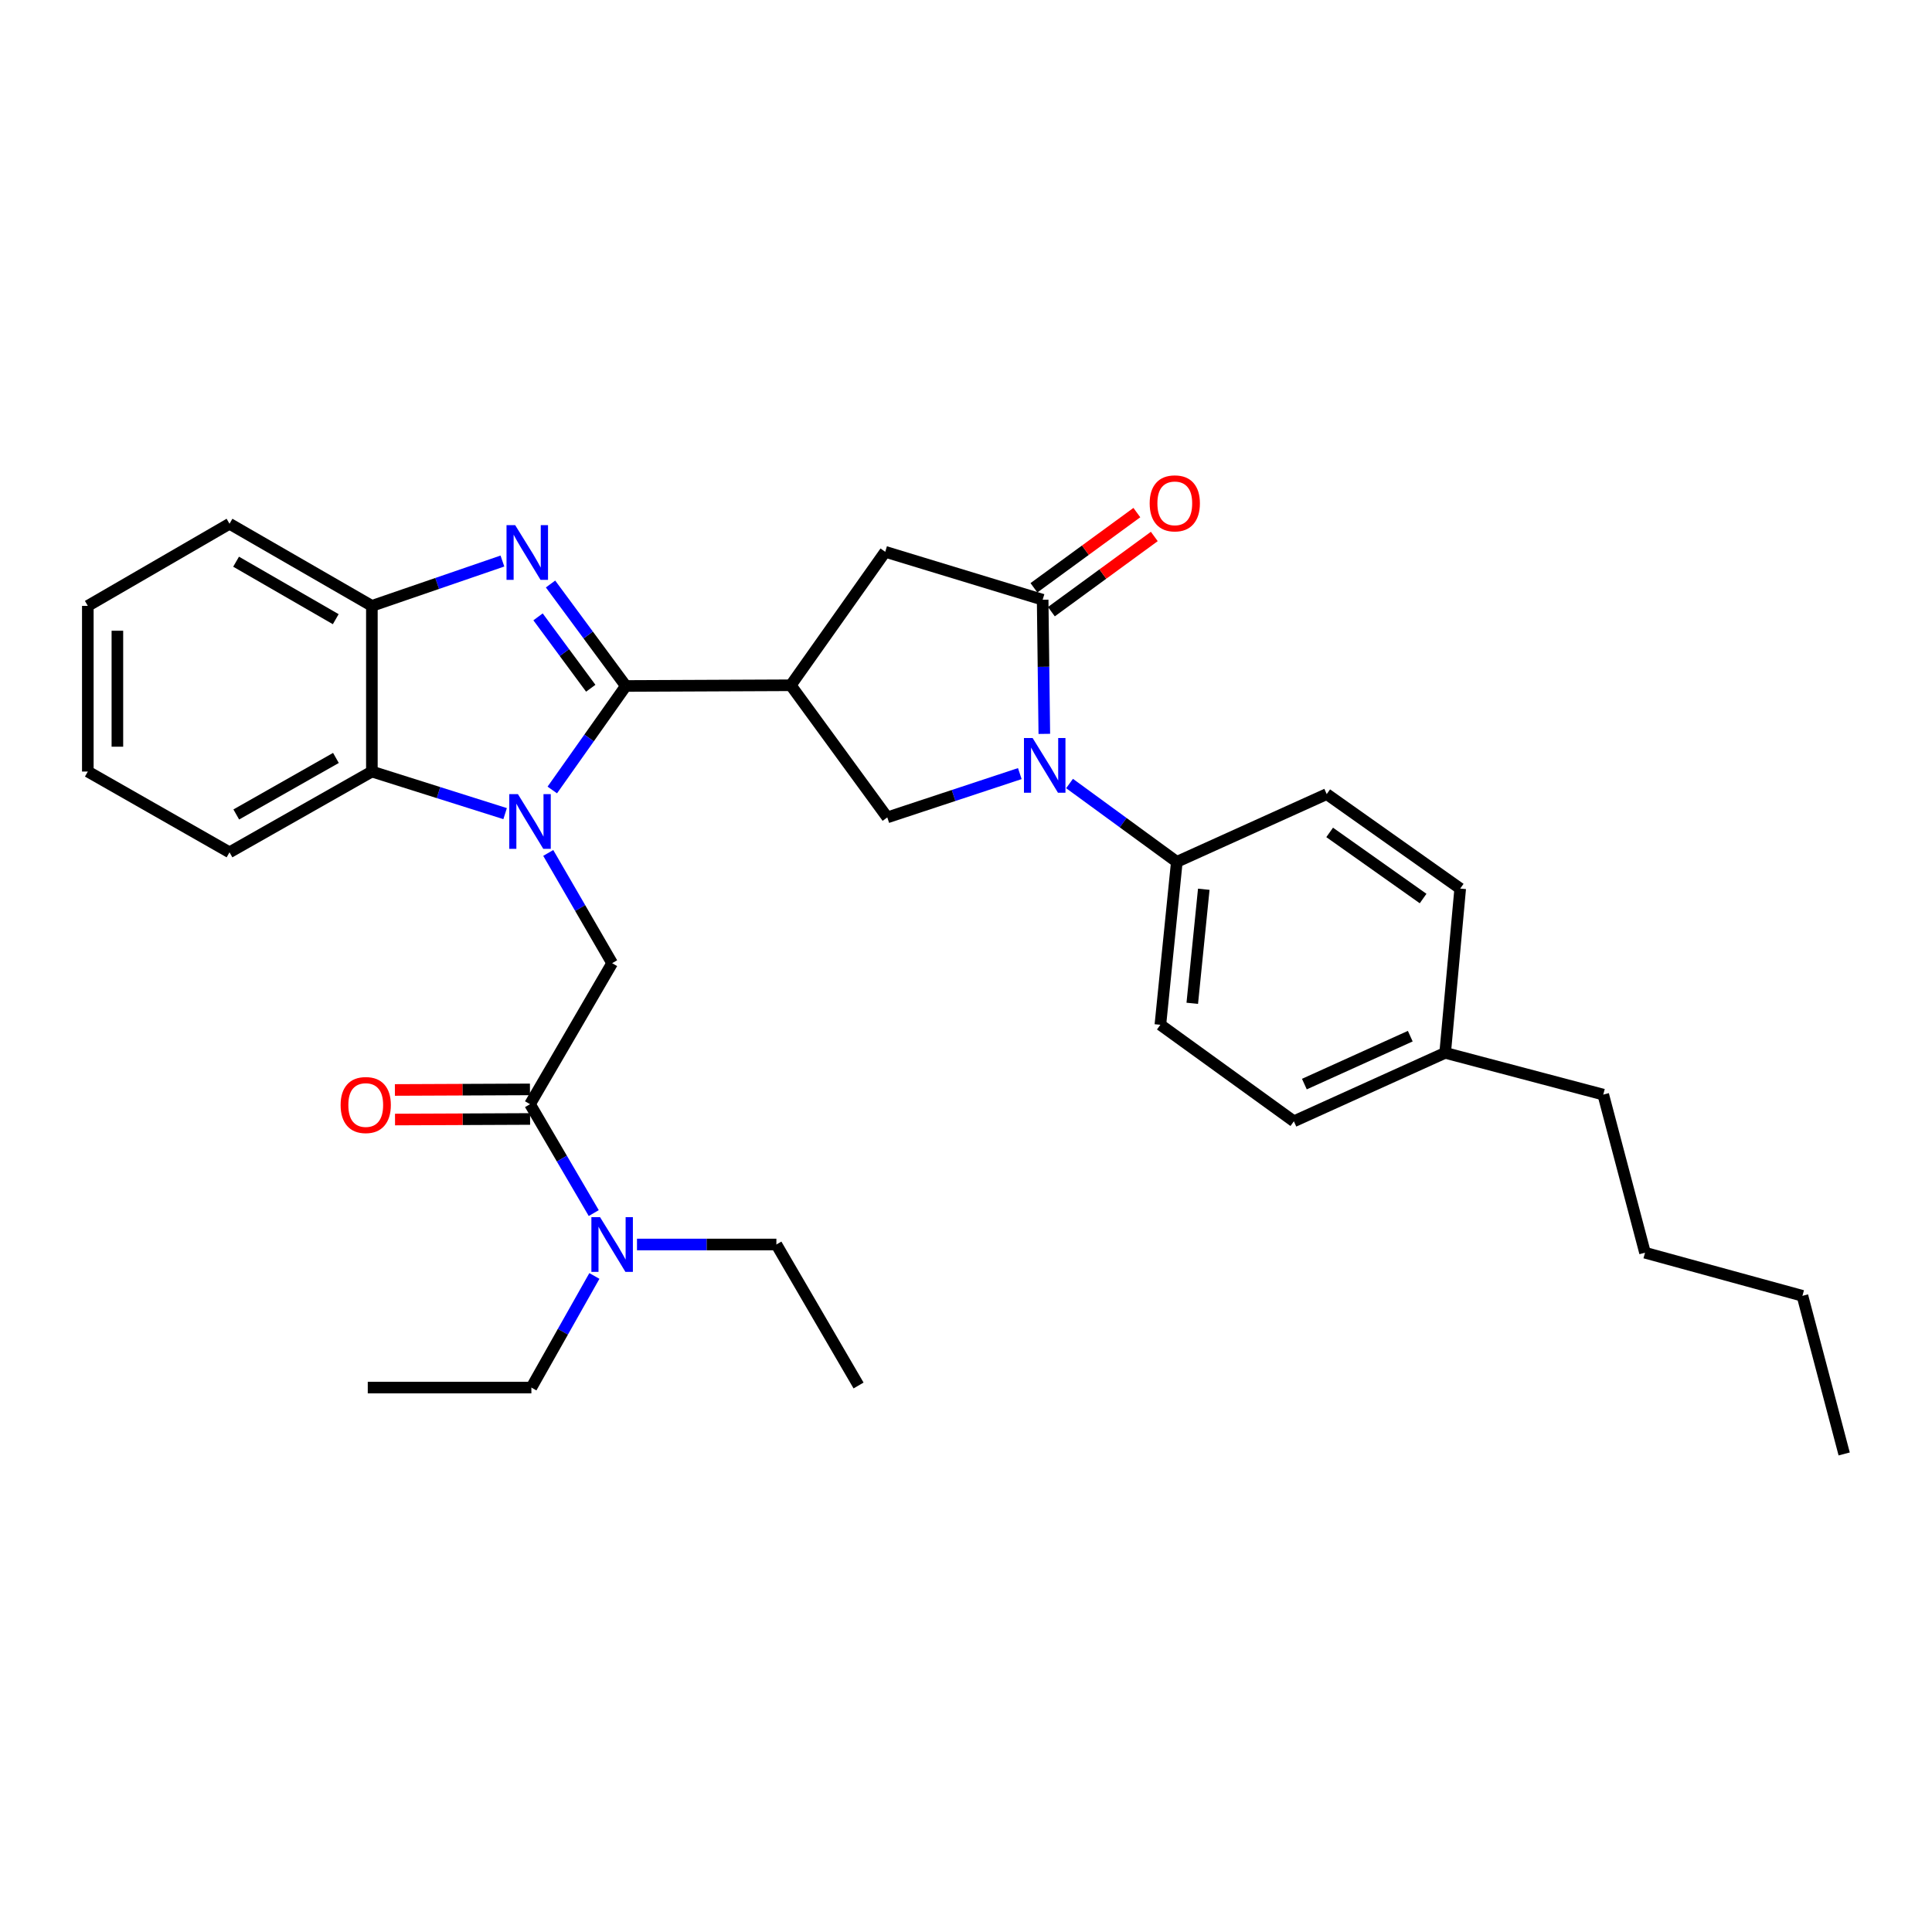 <?xml version='1.0' encoding='iso-8859-1'?>
<svg version='1.1' baseProfile='full'
              xmlns='http://www.w3.org/2000/svg'
                      xmlns:rdkit='http://www.rdkit.org/xml'
                      xmlns:xlink='http://www.w3.org/1999/xlink'
                  xml:space='preserve'
width='1000px' height='1000px' viewBox='0 0 1000 1000'>
<!-- END OF HEADER -->
<rect style='opacity:1.0;fill:#FFFFFF;stroke:none' width='1000' height='1000' x='0' y='0'> </rect>
<path class='bond-0' d='M 323.933,355.059 L 304.9,381.977' style='fill:none;fill-rule:evenodd;stroke:#000000;stroke-width:6px;stroke-linecap:butt;stroke-linejoin:miter;stroke-opacity:1' />
<path class='bond-0' d='M 304.9,381.977 L 285.866,408.894' style='fill:none;fill-rule:evenodd;stroke:#0000FF;stroke-width:6px;stroke-linecap:butt;stroke-linejoin:miter;stroke-opacity:1' />
<path class='bond-1' d='M 323.933,355.059 L 304.445,328.669' style='fill:none;fill-rule:evenodd;stroke:#000000;stroke-width:6px;stroke-linecap:butt;stroke-linejoin:miter;stroke-opacity:1' />
<path class='bond-1' d='M 304.445,328.669 L 284.957,302.278' style='fill:none;fill-rule:evenodd;stroke:#0000FF;stroke-width:6px;stroke-linecap:butt;stroke-linejoin:miter;stroke-opacity:1' />
<path class='bond-1' d='M 305.774,356.234 L 292.133,337.761' style='fill:none;fill-rule:evenodd;stroke:#000000;stroke-width:6px;stroke-linecap:butt;stroke-linejoin:miter;stroke-opacity:1' />
<path class='bond-1' d='M 292.133,337.761 L 278.491,319.287' style='fill:none;fill-rule:evenodd;stroke:#0000FF;stroke-width:6px;stroke-linecap:butt;stroke-linejoin:miter;stroke-opacity:1' />
<path class='bond-2' d='M 323.933,355.059 L 409.305,354.693' style='fill:none;fill-rule:evenodd;stroke:#000000;stroke-width:6px;stroke-linecap:butt;stroke-linejoin:miter;stroke-opacity:1' />
<path class='bond-6' d='M 283.77,441.481 L 300.306,470.011' style='fill:none;fill-rule:evenodd;stroke:#0000FF;stroke-width:6px;stroke-linecap:butt;stroke-linejoin:miter;stroke-opacity:1' />
<path class='bond-6' d='M 300.306,470.011 L 316.842,498.542' style='fill:none;fill-rule:evenodd;stroke:#000000;stroke-width:6px;stroke-linecap:butt;stroke-linejoin:miter;stroke-opacity:1' />
<path class='bond-7' d='M 261.448,421.132 L 226.966,410.242' style='fill:none;fill-rule:evenodd;stroke:#0000FF;stroke-width:6px;stroke-linecap:butt;stroke-linejoin:miter;stroke-opacity:1' />
<path class='bond-7' d='M 226.966,410.242 L 192.483,399.352' style='fill:none;fill-rule:evenodd;stroke:#000000;stroke-width:6px;stroke-linecap:butt;stroke-linejoin:miter;stroke-opacity:1' />
<path class='bond-8' d='M 260.048,290.392 L 226.266,301.999' style='fill:none;fill-rule:evenodd;stroke:#0000FF;stroke-width:6px;stroke-linecap:butt;stroke-linejoin:miter;stroke-opacity:1' />
<path class='bond-8' d='M 226.266,301.999 L 192.483,313.606' style='fill:none;fill-rule:evenodd;stroke:#000000;stroke-width:6px;stroke-linecap:butt;stroke-linejoin:miter;stroke-opacity:1' />
<path class='bond-5' d='M 409.305,354.693 L 459.261,423.084' style='fill:none;fill-rule:evenodd;stroke:#000000;stroke-width:6px;stroke-linecap:butt;stroke-linejoin:miter;stroke-opacity:1' />
<path class='bond-10' d='M 409.305,354.693 L 458.198,285.614' style='fill:none;fill-rule:evenodd;stroke:#000000;stroke-width:6px;stroke-linecap:butt;stroke-linejoin:miter;stroke-opacity:1' />
<path class='bond-3' d='M 527.853,400.414 L 493.557,411.749' style='fill:none;fill-rule:evenodd;stroke:#0000FF;stroke-width:6px;stroke-linecap:butt;stroke-linejoin:miter;stroke-opacity:1' />
<path class='bond-3' d='M 493.557,411.749 L 459.261,423.084' style='fill:none;fill-rule:evenodd;stroke:#000000;stroke-width:6px;stroke-linecap:butt;stroke-linejoin:miter;stroke-opacity:1' />
<path class='bond-11' d='M 553.596,405.544 L 581.358,425.819' style='fill:none;fill-rule:evenodd;stroke:#0000FF;stroke-width:6px;stroke-linecap:butt;stroke-linejoin:miter;stroke-opacity:1' />
<path class='bond-11' d='M 581.358,425.819 L 609.121,446.094' style='fill:none;fill-rule:evenodd;stroke:#000000;stroke-width:6px;stroke-linecap:butt;stroke-linejoin:miter;stroke-opacity:1' />
<path class='bond-33' d='M 540.537,379.851 L 540.106,345.134' style='fill:none;fill-rule:evenodd;stroke:#0000FF;stroke-width:6px;stroke-linecap:butt;stroke-linejoin:miter;stroke-opacity:1' />
<path class='bond-33' d='M 540.106,345.134 L 539.676,310.417' style='fill:none;fill-rule:evenodd;stroke:#000000;stroke-width:6px;stroke-linecap:butt;stroke-linejoin:miter;stroke-opacity:1' />
<path class='bond-4' d='M 539.676,310.417 L 458.198,285.614' style='fill:none;fill-rule:evenodd;stroke:#000000;stroke-width:6px;stroke-linecap:butt;stroke-linejoin:miter;stroke-opacity:1' />
<path class='bond-13' d='M 544.19,316.597 L 570.827,297.137' style='fill:none;fill-rule:evenodd;stroke:#000000;stroke-width:6px;stroke-linecap:butt;stroke-linejoin:miter;stroke-opacity:1' />
<path class='bond-13' d='M 570.827,297.137 L 597.464,277.677' style='fill:none;fill-rule:evenodd;stroke:#FF0000;stroke-width:6px;stroke-linecap:butt;stroke-linejoin:miter;stroke-opacity:1' />
<path class='bond-13' d='M 535.161,304.238 L 561.798,284.778' style='fill:none;fill-rule:evenodd;stroke:#000000;stroke-width:6px;stroke-linecap:butt;stroke-linejoin:miter;stroke-opacity:1' />
<path class='bond-13' d='M 561.798,284.778 L 588.435,265.318' style='fill:none;fill-rule:evenodd;stroke:#FF0000;stroke-width:6px;stroke-linecap:butt;stroke-linejoin:miter;stroke-opacity:1' />
<path class='bond-9' d='M 316.842,498.542 L 274.334,571.524' style='fill:none;fill-rule:evenodd;stroke:#000000;stroke-width:6px;stroke-linecap:butt;stroke-linejoin:miter;stroke-opacity:1' />
<path class='bond-20' d='M 192.483,399.352 L 118.794,441.154' style='fill:none;fill-rule:evenodd;stroke:#000000;stroke-width:6px;stroke-linecap:butt;stroke-linejoin:miter;stroke-opacity:1' />
<path class='bond-20' d='M 173.878,392.31 L 122.296,421.571' style='fill:none;fill-rule:evenodd;stroke:#000000;stroke-width:6px;stroke-linecap:butt;stroke-linejoin:miter;stroke-opacity:1' />
<path class='bond-32' d='M 192.483,399.352 L 192.483,313.606' style='fill:none;fill-rule:evenodd;stroke:#000000;stroke-width:6px;stroke-linecap:butt;stroke-linejoin:miter;stroke-opacity:1' />
<path class='bond-21' d='M 192.483,313.606 L 118.794,271.099' style='fill:none;fill-rule:evenodd;stroke:#000000;stroke-width:6px;stroke-linecap:butt;stroke-linejoin:miter;stroke-opacity:1' />
<path class='bond-21' d='M 173.782,320.488 L 122.2,290.733' style='fill:none;fill-rule:evenodd;stroke:#000000;stroke-width:6px;stroke-linecap:butt;stroke-linejoin:miter;stroke-opacity:1' />
<path class='bond-12' d='M 274.334,571.524 L 290.828,599.705' style='fill:none;fill-rule:evenodd;stroke:#000000;stroke-width:6px;stroke-linecap:butt;stroke-linejoin:miter;stroke-opacity:1' />
<path class='bond-12' d='M 290.828,599.705 L 307.323,627.886' style='fill:none;fill-rule:evenodd;stroke:#0000FF;stroke-width:6px;stroke-linecap:butt;stroke-linejoin:miter;stroke-opacity:1' />
<path class='bond-14' d='M 274.302,563.872 L 239.349,564.018' style='fill:none;fill-rule:evenodd;stroke:#000000;stroke-width:6px;stroke-linecap:butt;stroke-linejoin:miter;stroke-opacity:1' />
<path class='bond-14' d='M 239.349,564.018 L 204.396,564.165' style='fill:none;fill-rule:evenodd;stroke:#FF0000;stroke-width:6px;stroke-linecap:butt;stroke-linejoin:miter;stroke-opacity:1' />
<path class='bond-14' d='M 274.367,579.177 L 239.414,579.324' style='fill:none;fill-rule:evenodd;stroke:#000000;stroke-width:6px;stroke-linecap:butt;stroke-linejoin:miter;stroke-opacity:1' />
<path class='bond-14' d='M 239.414,579.324 L 204.461,579.471' style='fill:none;fill-rule:evenodd;stroke:#FF0000;stroke-width:6px;stroke-linecap:butt;stroke-linejoin:miter;stroke-opacity:1' />
<path class='bond-15' d='M 609.121,446.094 L 600.61,530.429' style='fill:none;fill-rule:evenodd;stroke:#000000;stroke-width:6px;stroke-linecap:butt;stroke-linejoin:miter;stroke-opacity:1' />
<path class='bond-15' d='M 623.073,460.281 L 617.115,519.315' style='fill:none;fill-rule:evenodd;stroke:#000000;stroke-width:6px;stroke-linecap:butt;stroke-linejoin:miter;stroke-opacity:1' />
<path class='bond-16' d='M 609.121,446.094 L 686.704,411.027' style='fill:none;fill-rule:evenodd;stroke:#000000;stroke-width:6px;stroke-linecap:butt;stroke-linejoin:miter;stroke-opacity:1' />
<path class='bond-22' d='M 307.649,660.436 L 291.344,689.32' style='fill:none;fill-rule:evenodd;stroke:#0000FF;stroke-width:6px;stroke-linecap:butt;stroke-linejoin:miter;stroke-opacity:1' />
<path class='bond-22' d='M 291.344,689.32 L 275.04,718.204' style='fill:none;fill-rule:evenodd;stroke:#000000;stroke-width:6px;stroke-linecap:butt;stroke-linejoin:miter;stroke-opacity:1' />
<path class='bond-23' d='M 329.707,644.15 L 365.782,644.15' style='fill:none;fill-rule:evenodd;stroke:#0000FF;stroke-width:6px;stroke-linecap:butt;stroke-linejoin:miter;stroke-opacity:1' />
<path class='bond-23' d='M 365.782,644.15 L 401.856,644.15' style='fill:none;fill-rule:evenodd;stroke:#000000;stroke-width:6px;stroke-linecap:butt;stroke-linejoin:miter;stroke-opacity:1' />
<path class='bond-18' d='M 600.61,530.429 L 669.706,580.385' style='fill:none;fill-rule:evenodd;stroke:#000000;stroke-width:6px;stroke-linecap:butt;stroke-linejoin:miter;stroke-opacity:1' />
<path class='bond-17' d='M 686.704,411.027 L 755.801,459.92' style='fill:none;fill-rule:evenodd;stroke:#000000;stroke-width:6px;stroke-linecap:butt;stroke-linejoin:miter;stroke-opacity:1' />
<path class='bond-17' d='M 688.228,430.855 L 736.595,465.08' style='fill:none;fill-rule:evenodd;stroke:#000000;stroke-width:6px;stroke-linecap:butt;stroke-linejoin:miter;stroke-opacity:1' />
<path class='bond-19' d='M 755.801,459.92 L 748.012,544.943' style='fill:none;fill-rule:evenodd;stroke:#000000;stroke-width:6px;stroke-linecap:butt;stroke-linejoin:miter;stroke-opacity:1' />
<path class='bond-35' d='M 669.706,580.385 L 748.012,544.943' style='fill:none;fill-rule:evenodd;stroke:#000000;stroke-width:6px;stroke-linecap:butt;stroke-linejoin:miter;stroke-opacity:1' />
<path class='bond-35' d='M 675.141,561.124 L 729.955,536.316' style='fill:none;fill-rule:evenodd;stroke:#000000;stroke-width:6px;stroke-linecap:butt;stroke-linejoin:miter;stroke-opacity:1' />
<path class='bond-24' d='M 748.012,544.943 L 829.846,566.567' style='fill:none;fill-rule:evenodd;stroke:#000000;stroke-width:6px;stroke-linecap:butt;stroke-linejoin:miter;stroke-opacity:1' />
<path class='bond-29' d='M 118.794,441.154 L 45.455,399.352' style='fill:none;fill-rule:evenodd;stroke:#000000;stroke-width:6px;stroke-linecap:butt;stroke-linejoin:miter;stroke-opacity:1' />
<path class='bond-30' d='M 118.794,271.099 L 45.455,313.606' style='fill:none;fill-rule:evenodd;stroke:#000000;stroke-width:6px;stroke-linecap:butt;stroke-linejoin:miter;stroke-opacity:1' />
<path class='bond-27' d='M 275.04,718.204 L 190.357,718.204' style='fill:none;fill-rule:evenodd;stroke:#000000;stroke-width:6px;stroke-linecap:butt;stroke-linejoin:miter;stroke-opacity:1' />
<path class='bond-28' d='M 401.856,644.15 L 444.389,717.133' style='fill:none;fill-rule:evenodd;stroke:#000000;stroke-width:6px;stroke-linecap:butt;stroke-linejoin:miter;stroke-opacity:1' />
<path class='bond-25' d='M 829.846,566.567 L 851.453,648.401' style='fill:none;fill-rule:evenodd;stroke:#000000;stroke-width:6px;stroke-linecap:butt;stroke-linejoin:miter;stroke-opacity:1' />
<path class='bond-26' d='M 851.453,648.401 L 932.939,670.714' style='fill:none;fill-rule:evenodd;stroke:#000000;stroke-width:6px;stroke-linecap:butt;stroke-linejoin:miter;stroke-opacity:1' />
<path class='bond-31' d='M 932.939,670.714 L 954.545,752.565' style='fill:none;fill-rule:evenodd;stroke:#000000;stroke-width:6px;stroke-linecap:butt;stroke-linejoin:miter;stroke-opacity:1' />
<path class='bond-34' d='M 45.455,399.352 L 45.455,313.606' style='fill:none;fill-rule:evenodd;stroke:#000000;stroke-width:6px;stroke-linecap:butt;stroke-linejoin:miter;stroke-opacity:1' />
<path class='bond-34' d='M 60.76,386.49 L 60.76,326.468' style='fill:none;fill-rule:evenodd;stroke:#000000;stroke-width:6px;stroke-linecap:butt;stroke-linejoin:miter;stroke-opacity:1' />
<path  class='atom-1' d='M 268.074 411.042
L 277.354 426.042
Q 278.274 427.522, 279.754 430.202
Q 281.234 432.882, 281.314 433.042
L 281.314 411.042
L 285.074 411.042
L 285.074 439.362
L 281.194 439.362
L 271.234 422.962
Q 270.074 421.042, 268.834 418.842
Q 267.634 416.642, 267.274 415.962
L 267.274 439.362
L 263.594 439.362
L 263.594 411.042
L 268.074 411.042
' fill='#0000FF'/>
<path  class='atom-2' d='M 266.654 271.811
L 275.934 286.811
Q 276.854 288.291, 278.334 290.971
Q 279.814 293.651, 279.894 293.811
L 279.894 271.811
L 283.654 271.811
L 283.654 300.131
L 279.774 300.131
L 269.814 283.731
Q 268.654 281.811, 267.414 279.611
Q 266.214 277.411, 265.854 276.731
L 265.854 300.131
L 262.174 300.131
L 262.174 271.811
L 266.654 271.811
' fill='#0000FF'/>
<path  class='atom-4' d='M 534.479 381.995
L 543.759 396.995
Q 544.679 398.475, 546.159 401.155
Q 547.639 403.835, 547.719 403.995
L 547.719 381.995
L 551.479 381.995
L 551.479 410.315
L 547.599 410.315
L 537.639 393.915
Q 536.479 391.995, 535.239 389.795
Q 534.039 387.595, 533.679 386.915
L 533.679 410.315
L 529.999 410.315
L 529.999 381.995
L 534.479 381.995
' fill='#0000FF'/>
<path  class='atom-13' d='M 310.582 629.99
L 319.862 644.99
Q 320.782 646.47, 322.262 649.15
Q 323.742 651.83, 323.822 651.99
L 323.822 629.99
L 327.582 629.99
L 327.582 658.31
L 323.702 658.31
L 313.742 641.91
Q 312.582 639.99, 311.342 637.79
Q 310.142 635.59, 309.782 634.91
L 309.782 658.31
L 306.102 658.31
L 306.102 629.99
L 310.582 629.99
' fill='#0000FF'/>
<path  class='atom-14' d='M 595.067 260.533
Q 595.067 253.733, 598.427 249.933
Q 601.787 246.133, 608.067 246.133
Q 614.347 246.133, 617.707 249.933
Q 621.067 253.733, 621.067 260.533
Q 621.067 267.413, 617.667 271.333
Q 614.267 275.213, 608.067 275.213
Q 601.827 275.213, 598.427 271.333
Q 595.067 267.453, 595.067 260.533
M 608.067 272.013
Q 612.387 272.013, 614.707 269.133
Q 617.067 266.213, 617.067 260.533
Q 617.067 254.973, 614.707 252.173
Q 612.387 249.333, 608.067 249.333
Q 603.747 249.333, 601.387 252.133
Q 599.067 254.933, 599.067 260.533
Q 599.067 266.253, 601.387 269.133
Q 603.747 272.013, 608.067 272.013
' fill='#FF0000'/>
<path  class='atom-15' d='M 176.303 571.961
Q 176.303 565.161, 179.663 561.361
Q 183.023 557.561, 189.303 557.561
Q 195.583 557.561, 198.943 561.361
Q 202.303 565.161, 202.303 571.961
Q 202.303 578.841, 198.903 582.761
Q 195.503 586.641, 189.303 586.641
Q 183.063 586.641, 179.663 582.761
Q 176.303 578.881, 176.303 571.961
M 189.303 583.441
Q 193.623 583.441, 195.943 580.561
Q 198.303 577.641, 198.303 571.961
Q 198.303 566.401, 195.943 563.601
Q 193.623 560.761, 189.303 560.761
Q 184.983 560.761, 182.623 563.561
Q 180.303 566.361, 180.303 571.961
Q 180.303 577.681, 182.623 580.561
Q 184.983 583.441, 189.303 583.441
' fill='#FF0000'/>
</svg>
